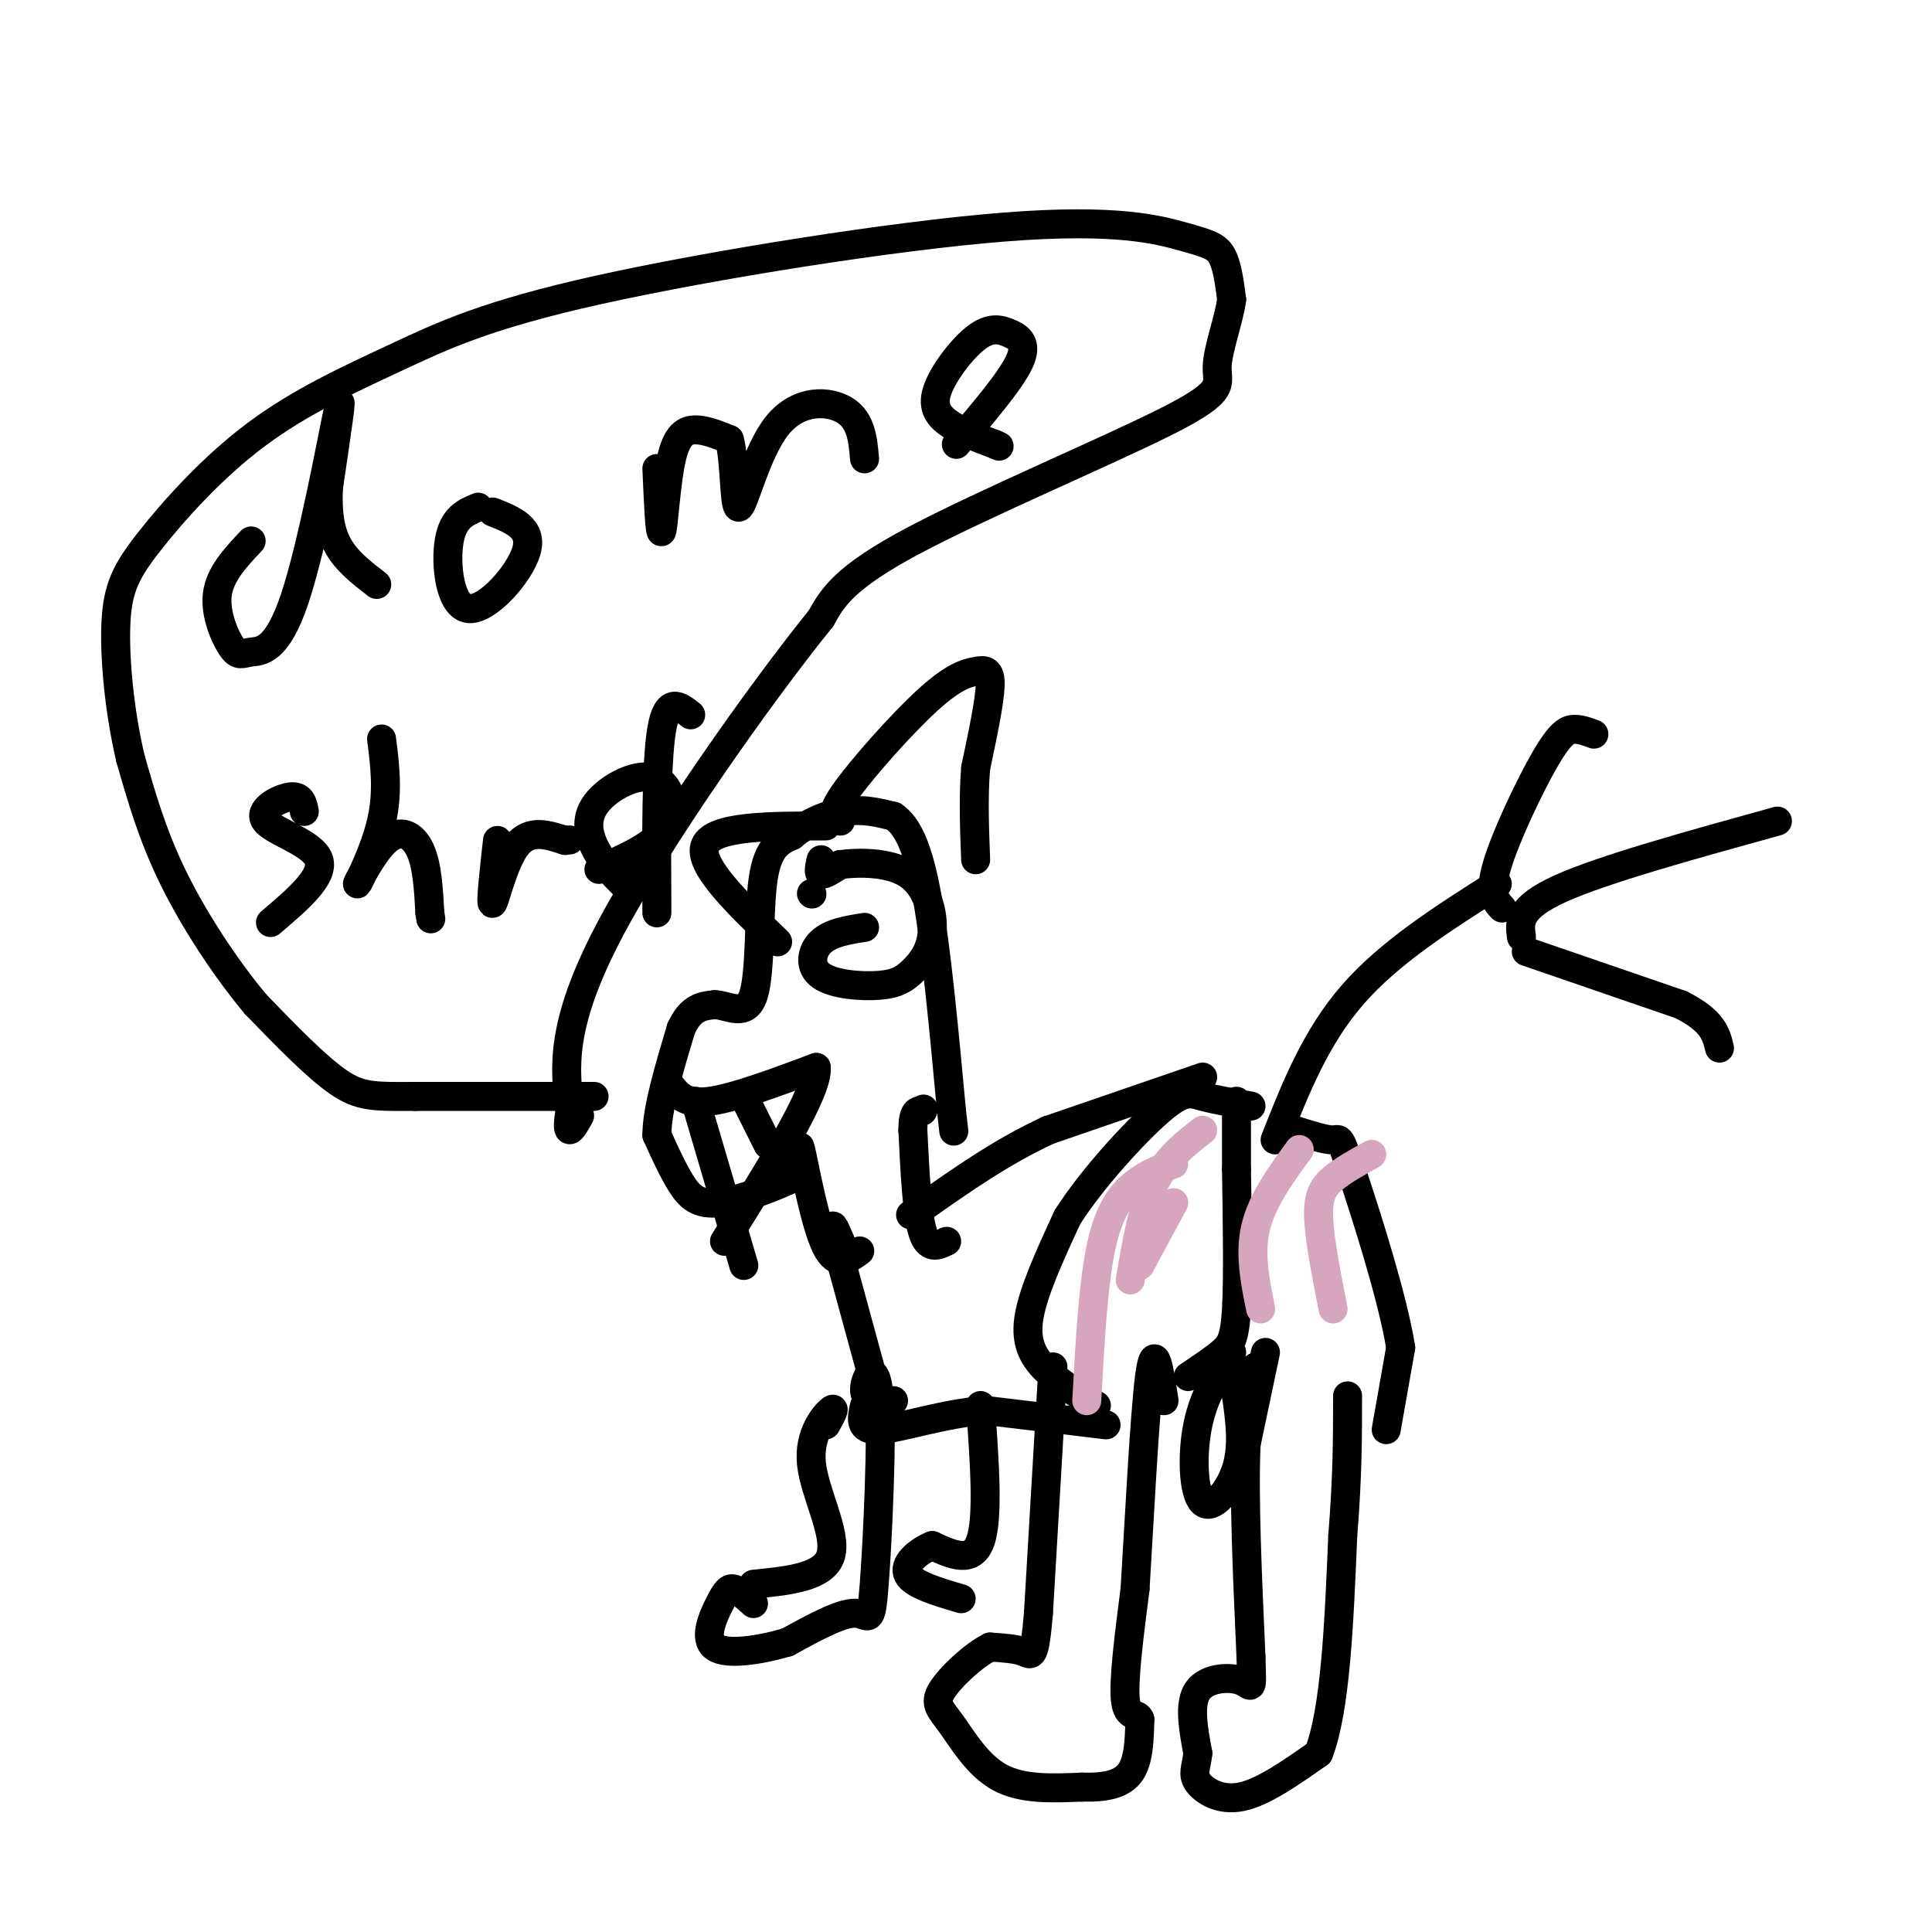 <svg viewBox='0 0 400 400' version='1.1' xmlns='http://www.w3.org/2000/svg' xmlns:xlink='http://www.w3.org/1999/xlink'><g fill='none' stroke='#000000' stroke-width='6' stroke-linecap='round' stroke-linejoin='round'><path d='M218,283c0.000,0.000 -3.000,51.000 -3,51'/><path d='M215,334c-0.822,9.756 -1.378,8.644 -3,8c-1.622,-0.644 -4.311,-0.822 -7,-1'/><path d='M205,341c-3.364,1.628 -8.273,6.199 -10,9c-1.727,2.801 -0.273,3.831 2,7c2.273,3.169 5.364,8.477 10,11c4.636,2.523 10.818,2.262 17,2'/><path d='M224,370c4.778,0.133 8.222,-0.533 10,-3c1.778,-2.467 1.889,-6.733 2,-11'/><path d='M236,356c-0.444,-1.578 -2.556,-0.022 -3,-4c-0.444,-3.978 0.778,-13.489 2,-23'/><path d='M235,329c0.844,-13.578 1.956,-36.022 3,-44c1.044,-7.978 2.022,-1.489 3,5'/><path d='M262,280c0.000,0.000 -4.000,19.000 -4,19'/><path d='M258,299c-0.500,10.500 0.250,27.250 1,44'/><path d='M259,343c0.238,7.976 0.333,5.917 -2,5c-2.333,-0.917 -7.095,-0.690 -9,2c-1.905,2.690 -0.952,7.845 0,13'/><path d='M248,363c-0.345,3.083 -1.208,4.292 0,6c1.208,1.708 4.488,3.917 9,3c4.512,-0.917 10.256,-4.958 16,-9'/><path d='M273,363c3.500,-9.000 4.250,-27.000 5,-45'/><path d='M278,318c1.000,-12.333 1.000,-20.667 1,-29'/><path d='M185,290c-2.896,0.185 -5.793,0.370 -6,-2c-0.207,-2.370 2.274,-7.295 3,1c0.726,8.295 -0.305,29.810 -1,39c-0.695,9.190 -1.056,6.054 -4,6c-2.944,-0.054 -8.472,2.973 -14,6'/><path d='M163,340c-5.589,1.643 -12.560,2.750 -15,1c-2.440,-1.750 -0.349,-6.356 1,-9c1.349,-2.644 1.957,-3.327 3,-3c1.043,0.327 2.522,1.663 4,3'/><path d='M156,328c7.339,-0.732 14.679,-1.464 16,-6c1.321,-4.536 -3.375,-12.875 -4,-19c-0.625,-6.125 2.821,-10.036 4,-11c1.179,-0.964 0.089,1.018 -1,3'/><path d='M203,291c0.833,11.583 1.667,23.167 0,28c-1.667,4.833 -5.833,2.917 -10,1'/><path d='M193,320c-3.156,1.267 -6.044,3.933 -5,6c1.044,2.067 6.022,3.533 11,5'/><path d='M246,285c2.622,-1.756 5.244,-3.511 7,-5c1.756,-1.489 2.644,-2.711 3,-9c0.356,-6.289 0.178,-17.644 0,-29'/><path d='M256,242c0.000,-7.167 0.000,-10.583 0,-14'/><path d='M227,291c-3.600,-2.200 -7.200,-4.400 -10,-7c-2.800,-2.600 -4.800,-5.600 -4,-11c0.800,-5.400 4.400,-13.200 8,-21'/><path d='M221,252c5.119,-8.024 13.917,-17.583 19,-22c5.083,-4.417 6.452,-3.690 9,-3c2.548,0.690 6.274,1.345 10,2'/><path d='M287,296c0.000,0.000 3.000,-17.000 3,-17'/><path d='M290,279c-1.655,-10.381 -7.292,-27.833 -10,-36c-2.708,-8.167 -2.488,-7.048 -4,-7c-1.512,0.048 -4.756,-0.976 -8,-2'/><path d='M229,295c0.000,0.000 -25.000,-3.000 -25,-3'/><path d='M204,292c-8.644,0.644 -17.756,3.756 -22,4c-4.244,0.244 -3.622,-2.378 -3,-5'/><path d='M264,236c4.167,-10.583 8.333,-21.167 16,-30c7.667,-8.833 18.833,-15.917 30,-23'/><path d='M311,188c-1.399,-1.500 -2.798,-3.000 -1,-9c1.798,-6.000 6.792,-16.500 10,-22c3.208,-5.500 4.631,-6.000 6,-6c1.369,0.000 2.685,0.500 4,1'/><path d='M315,194c-0.417,-3.000 -0.833,-6.000 8,-10c8.833,-4.000 26.917,-9.000 45,-14'/><path d='M316,197c0.000,0.000 32.000,11.000 32,11'/><path d='M348,208c6.667,3.333 7.333,6.167 8,9'/><path d='M255,280c-2.863,4.411 -5.726,8.821 -7,15c-1.274,6.179 -0.958,14.125 1,16c1.958,1.875 5.560,-2.321 7,-7c1.440,-4.679 0.720,-9.839 0,-15'/><path d='M256,289c0.667,-3.500 2.333,-4.750 4,-6'/><path d='M249,223c0.000,0.000 -32.000,11.000 -32,11'/><path d='M217,234c-9.667,4.500 -17.833,10.250 -26,16'/><path d='M191,250c-4.333,2.667 -2.167,1.333 0,0'/><path d='M182,290c0.000,0.000 -9.000,-33.000 -9,-33'/><path d='M173,257c-1.333,-5.500 -0.167,-2.750 1,0'/><path d='M196,257c-1.917,0.917 -3.833,1.833 -5,-2c-1.167,-3.833 -1.583,-12.417 -2,-21'/><path d='M189,234c0.000,-4.167 1.000,-4.083 2,-4'/><path d='M191,230c0.333,-0.667 0.167,-0.333 0,0'/></g>
<g fill='none' stroke='#d5a6bd' stroke-width='6' stroke-linecap='round' stroke-linejoin='round'><path d='M243,249c0.000,0.000 -7.000,13.000 -7,13'/><path d='M249,234c-3.750,2.917 -7.500,5.833 -10,11c-2.500,5.167 -3.750,12.583 -5,20'/><path d='M243,241c-2.667,0.956 -5.333,1.911 -8,4c-2.667,2.089 -5.333,5.311 -7,13c-1.667,7.689 -2.333,19.844 -3,32'/><path d='M269,238c-3.833,5.250 -7.667,10.500 -9,16c-1.333,5.500 -0.167,11.250 1,17'/><path d='M284,239c-2.978,1.644 -5.956,3.289 -8,5c-2.044,1.711 -3.156,3.489 -3,8c0.156,4.511 1.578,11.756 3,19'/></g>
<g fill='none' stroke='#000000' stroke-width='6' stroke-linecap='round' stroke-linejoin='round'><path d='M178,259c-2.400,1.756 -4.800,3.511 -7,-1c-2.200,-4.511 -4.200,-15.289 -5,-19c-0.800,-3.711 -0.400,-0.356 0,3'/><path d='M166,242c-0.333,0.833 -1.167,1.417 -2,2'/><path d='M164,244c-3.286,1.560 -10.500,4.458 -15,5c-4.500,0.542 -6.286,-1.274 -8,-4c-1.714,-2.726 -3.357,-6.363 -5,-10'/><path d='M136,235c0.000,-5.333 2.500,-13.667 5,-22'/><path d='M141,213c2.000,-4.500 4.500,-4.750 7,-5'/><path d='M148,208c2.845,0.095 6.458,2.833 8,-2c1.542,-4.833 1.012,-17.238 2,-24c0.988,-6.762 3.494,-7.881 6,-9'/><path d='M164,173c2.933,-2.556 7.267,-4.444 11,-5c3.733,-0.556 6.867,0.222 10,1'/><path d='M185,169c2.889,1.978 5.111,6.422 7,17c1.889,10.578 3.444,27.289 5,44'/><path d='M197,230c0.833,7.333 0.417,3.667 0,0'/><path d='M174,170c-1.228,-0.563 -2.456,-1.126 1,-6c3.456,-4.874 11.596,-14.059 17,-19c5.404,-4.941 8.070,-5.638 10,-6c1.930,-0.362 3.123,-0.389 3,3c-0.123,3.389 -1.561,10.195 -3,17'/><path d='M202,159c-0.500,6.000 -0.250,12.500 0,19'/><path d='M168,185c0.000,0.000 0.100,0.100 0.1,0.1'/><path d='M139,225c1.500,1.833 3.000,3.667 8,3c5.000,-0.667 13.500,-3.833 22,-7'/><path d='M169,221c0.500,4.833 -9.250,20.417 -19,36'/><path d='M144,228c0.000,0.000 10.000,34.000 10,34'/><path d='M154,227c0.000,0.000 5.000,10.000 5,10'/><path d='M170,178c-0.333,1.417 -0.667,2.833 0,3c0.667,0.167 2.333,-0.917 4,-2'/><path d='M174,179c3.438,-0.468 10.034,-0.638 14,2c3.966,2.638 5.302,8.084 5,12c-0.302,3.916 -2.241,6.301 -4,8c-1.759,1.699 -3.337,2.713 -7,3c-3.663,0.287 -9.409,-0.154 -12,-2c-2.591,-1.846 -2.026,-5.099 0,-7c2.026,-1.901 5.513,-2.451 9,-3'/><path d='M123,227c0.000,0.000 -37.000,0.000 -37,0'/><path d='M86,227c-8.556,0.044 -11.444,0.156 -16,-3c-4.556,-3.156 -10.778,-9.578 -17,-16'/><path d='M53,208c-6.022,-7.156 -12.578,-17.044 -17,-26c-4.422,-8.956 -6.711,-16.978 -9,-25'/><path d='M27,157c-2.240,-9.478 -3.338,-20.673 -3,-28c0.338,-7.327 2.114,-10.787 7,-17c4.886,-6.213 12.882,-15.179 22,-22c9.118,-6.821 19.356,-11.498 29,-16c9.644,-4.502 18.692,-8.831 42,-14c23.308,-5.169 60.876,-11.179 84,-13c23.124,-1.821 31.802,0.548 37,2c5.198,1.452 6.914,1.986 8,4c1.086,2.014 1.543,5.507 2,9'/><path d='M255,62c-0.549,4.244 -2.920,10.354 -3,14c-0.080,3.646 2.132,4.828 -10,11c-12.132,6.172 -38.609,17.335 -53,25c-14.391,7.665 -16.695,11.833 -19,16'/><path d='M170,128c-12.378,15.289 -33.822,45.511 -44,65c-10.178,19.489 -9.089,28.244 -8,37'/><path d='M118,230c-1.000,6.333 0.500,3.667 2,1'/><path d='M52,112c-3.230,3.433 -6.460,6.866 -7,11c-0.540,4.134 1.609,8.970 3,11c1.391,2.030 2.022,1.256 4,1c1.978,-0.256 5.302,0.008 9,-11c3.698,-11.008 7.771,-33.288 9,-39c1.229,-5.712 -0.385,5.144 -2,16'/><path d='M68,101c-0.222,4.800 0.222,8.800 2,12c1.778,3.200 4.889,5.600 8,8'/><path d='M99,105c-2.589,1.065 -5.179,2.131 -6,7c-0.821,4.869 0.125,13.542 4,14c3.875,0.458 10.679,-7.298 12,-12c1.321,-4.702 -2.839,-6.351 -7,-8'/><path d='M136,97c0.304,7.000 0.607,14.000 1,13c0.393,-1.000 0.875,-10.000 2,-15c1.125,-5.000 2.893,-6.000 5,-6c2.107,0.000 4.554,1.000 7,2'/><path d='M151,91c1.262,4.431 0.915,14.507 2,14c1.085,-0.507 3.600,-11.598 8,-17c4.400,-5.402 10.686,-5.115 14,-3c3.314,2.115 3.657,6.057 4,10'/><path d='M198,92c5.576,-6.551 11.152,-13.103 13,-17c1.848,-3.897 -0.032,-5.141 -2,-6c-1.968,-0.859 -4.022,-1.333 -7,1c-2.978,2.333 -6.879,7.474 -8,11c-1.121,3.526 0.537,5.436 3,7c2.463,1.564 5.732,2.782 9,4'/><path d='M206,92c1.500,0.667 0.750,0.333 0,0'/><path d='M63,168c-0.315,-1.673 -0.631,-3.345 -3,-3c-2.369,0.345 -6.792,2.708 -5,5c1.792,2.292 9.798,4.512 11,8c1.202,3.488 -4.399,8.244 -10,13'/><path d='M79,153c0.695,5.445 1.391,10.890 0,17c-1.391,6.110 -4.868,12.885 -5,13c-0.132,0.115 3.080,-6.431 6,-9c2.920,-2.569 5.549,-1.163 7,2c1.451,3.163 1.726,8.081 2,13'/><path d='M89,189c0.333,2.167 0.167,1.083 0,0'/><path d='M103,174c-0.756,6.800 -1.511,13.600 -1,13c0.511,-0.600 2.289,-8.600 5,-12c2.711,-3.400 6.356,-2.200 10,-1'/><path d='M117,174c1.667,-0.167 0.833,-0.083 0,0'/><path d='M124,180c5.893,-2.560 11.786,-5.120 14,-9c2.214,-3.880 0.748,-9.081 -3,-10c-3.748,-0.919 -9.778,2.445 -12,6c-2.222,3.555 -0.635,7.301 1,10c1.635,2.699 3.317,4.349 5,6'/><path d='M143,148c-2.417,-1.917 -4.833,-3.833 -6,3c-1.167,6.833 -1.083,22.417 -1,38'/><path d='M171,171c-11.667,0.000 -23.333,0.000 -25,4c-1.667,4.000 6.667,12.000 15,20'/></g>
</svg>